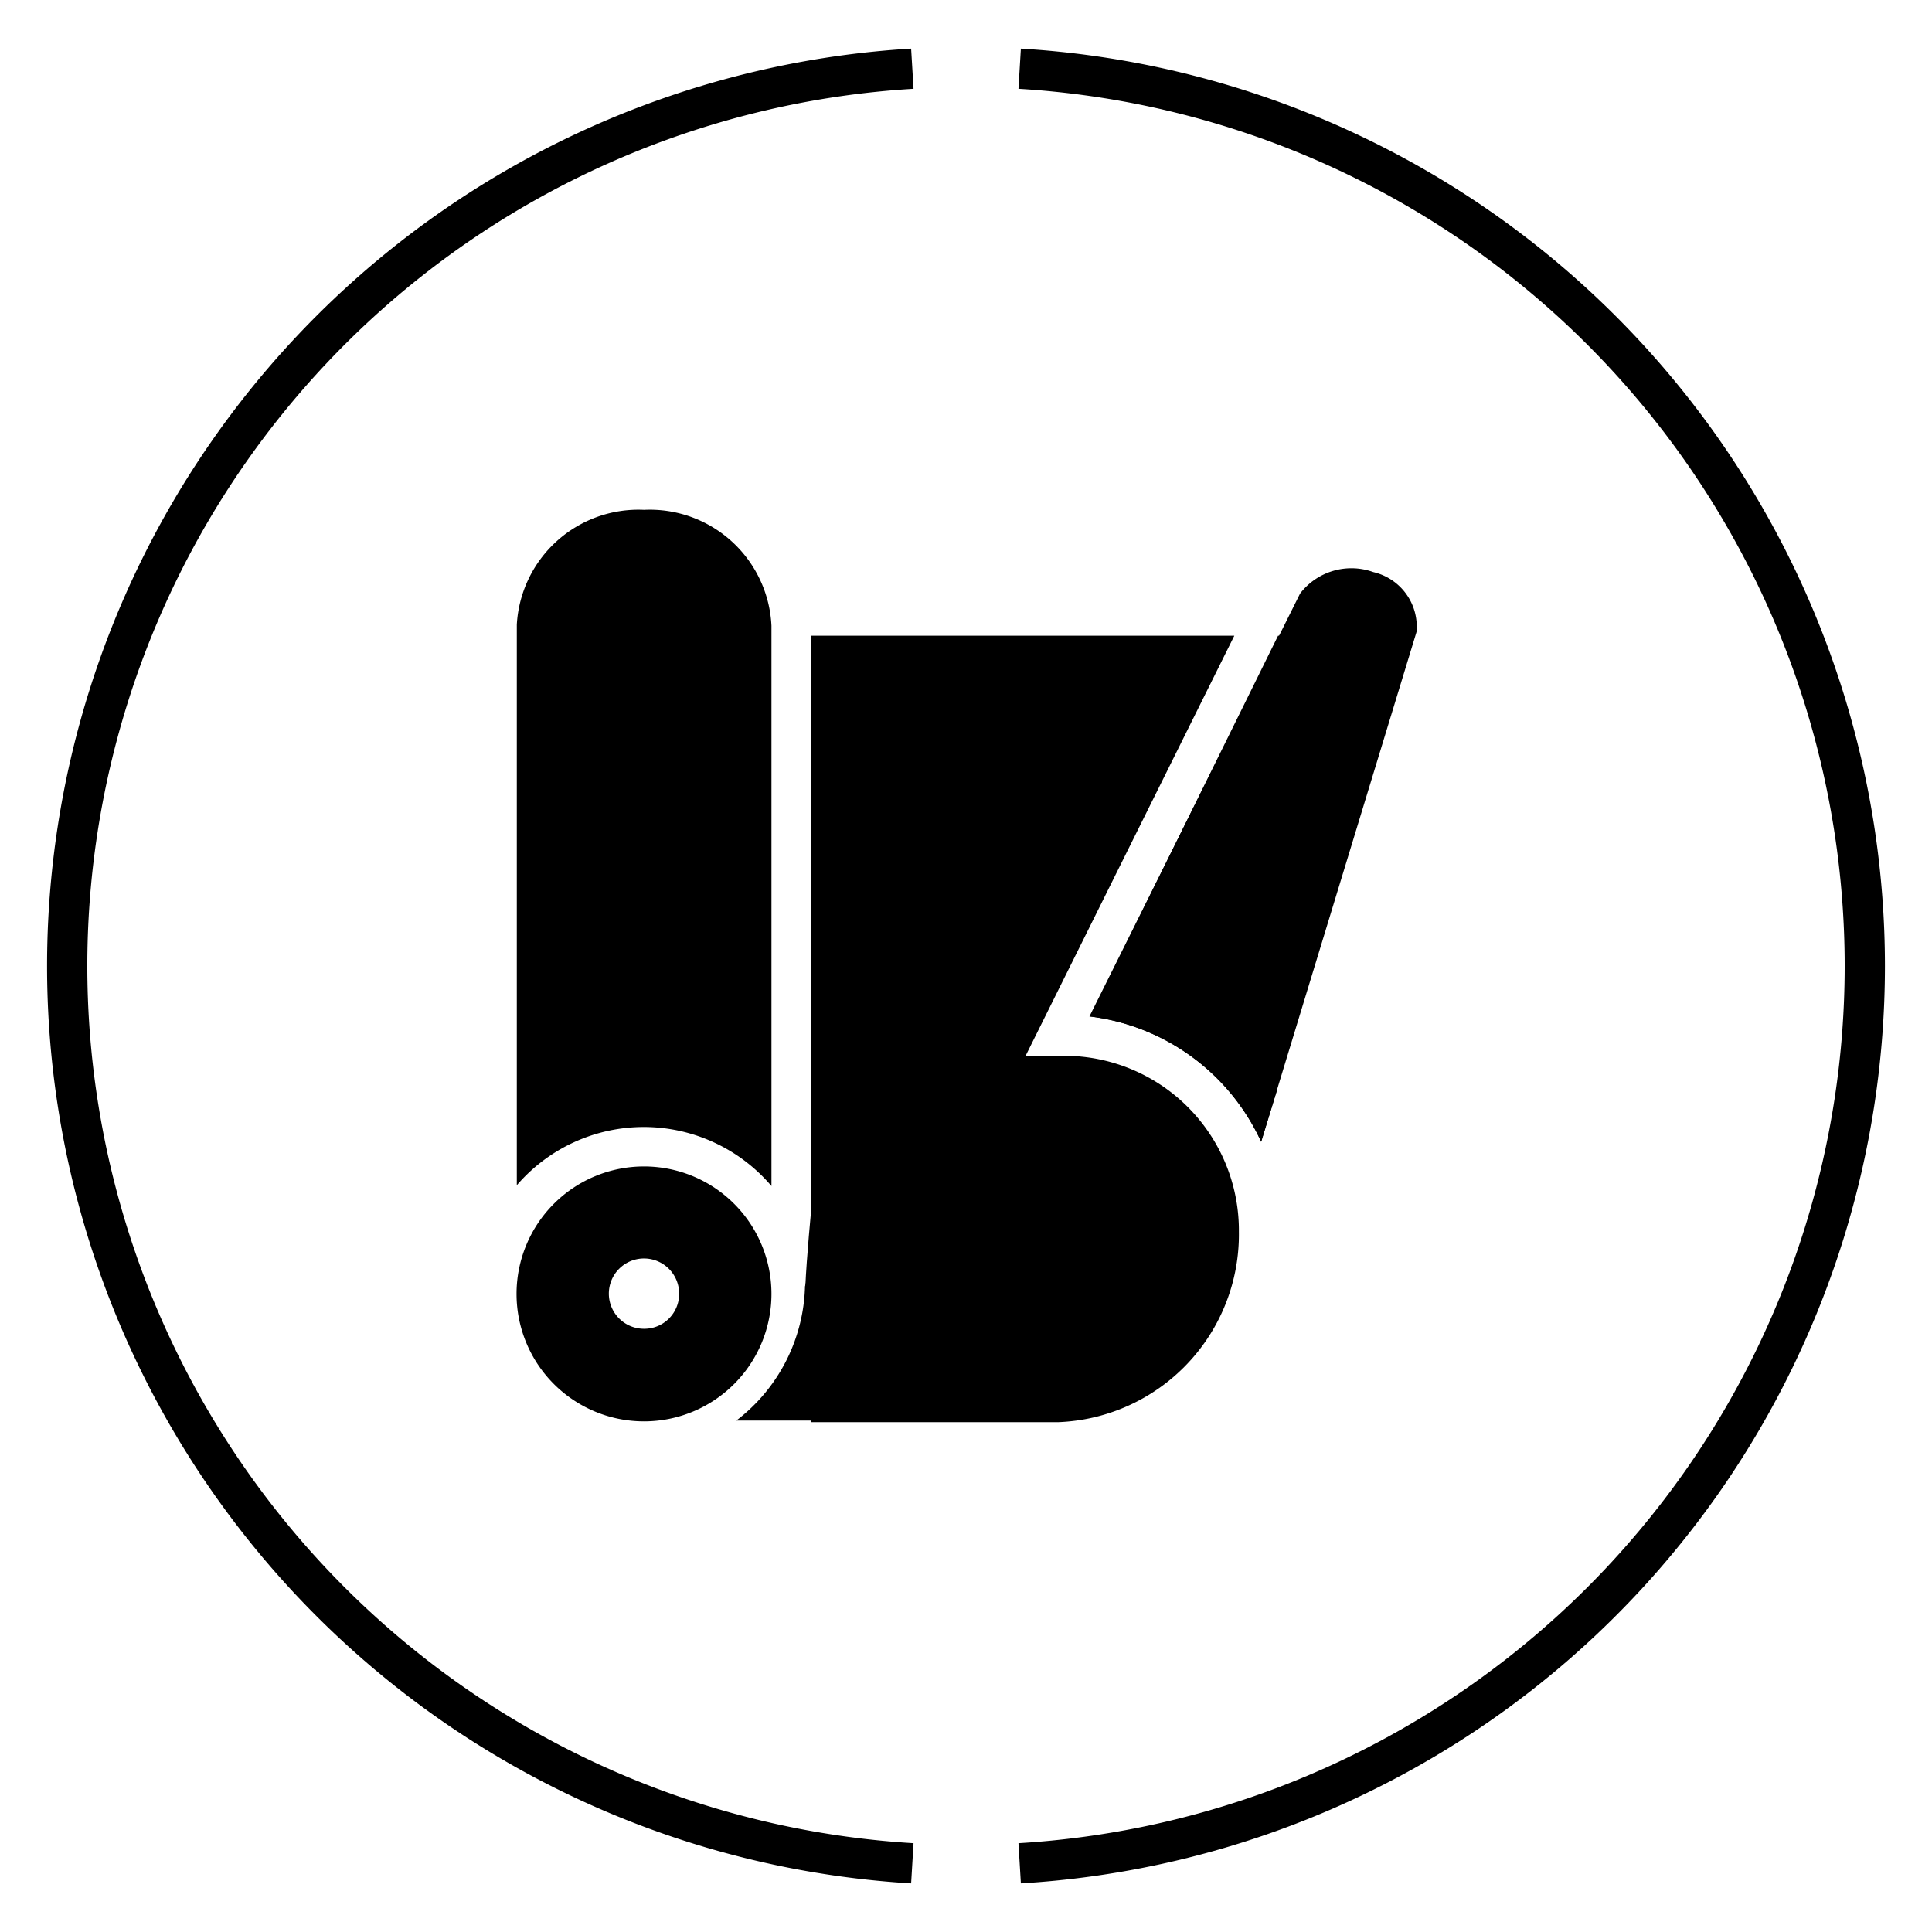 <svg id="Layer_1" data-name="Layer 1" xmlns="http://www.w3.org/2000/svg" viewBox="0 0 72 72"><defs><style>.cls-1{fill:none;stroke:#000;stroke-miterlimit:10;stroke-width:1.5px;}</style></defs><path d="M24,42a6.25,6.25,0,0,1,4.75,2.2V23.32A4.54,4.54,0,0,0,24,19a4.54,4.54,0,0,0-4.74,4.28V44.17A6.25,6.25,0,0,1,24,42Z"/><path d="M40.14,52.92a7.06,7.06,0,0,0,6-6.75Z"/><path d="M47,42.55l5.79-19a2.09,2.09,0,0,0-1.61-2.23,2.41,2.41,0,0,0-2.73.8L40.6,37.88A8.1,8.1,0,0,1,47,42.55Z"/><path d="M39.43,53a7,7,0,0,0,6.74-7.1,6.51,6.51,0,0,0-6.74-6.55H38.22L46,23.69H30.63l-.39,0V53"/><path d="M47,42.55l.6-1.95,1.61-16.91H47.63l-7,14.19A8.1,8.1,0,0,1,47,42.55Z"/><path d="M24,43.47a4.75,4.75,0,1,0,4.75,4.75A4.75,4.75,0,0,0,24,43.47Zm0,6.05a1.31,1.31,0,1,1,1.31-1.3A1.3,1.3,0,0,1,24,49.52Z"/><path d="M30,47.94a6.49,6.49,0,0,1-2.56,5H32l-1.21-8Z"/><path d="M30.24,45s-.18,1.82-.23,3,1.48-3.77,1.48-3.77Z"/><path class="cls-1" d="M34,2.56a33.5,33.5,0,0,0,0,66.88"/><path class="cls-1" d="M38,69.44A33.5,33.5,0,0,0,38,2.56"/></svg>